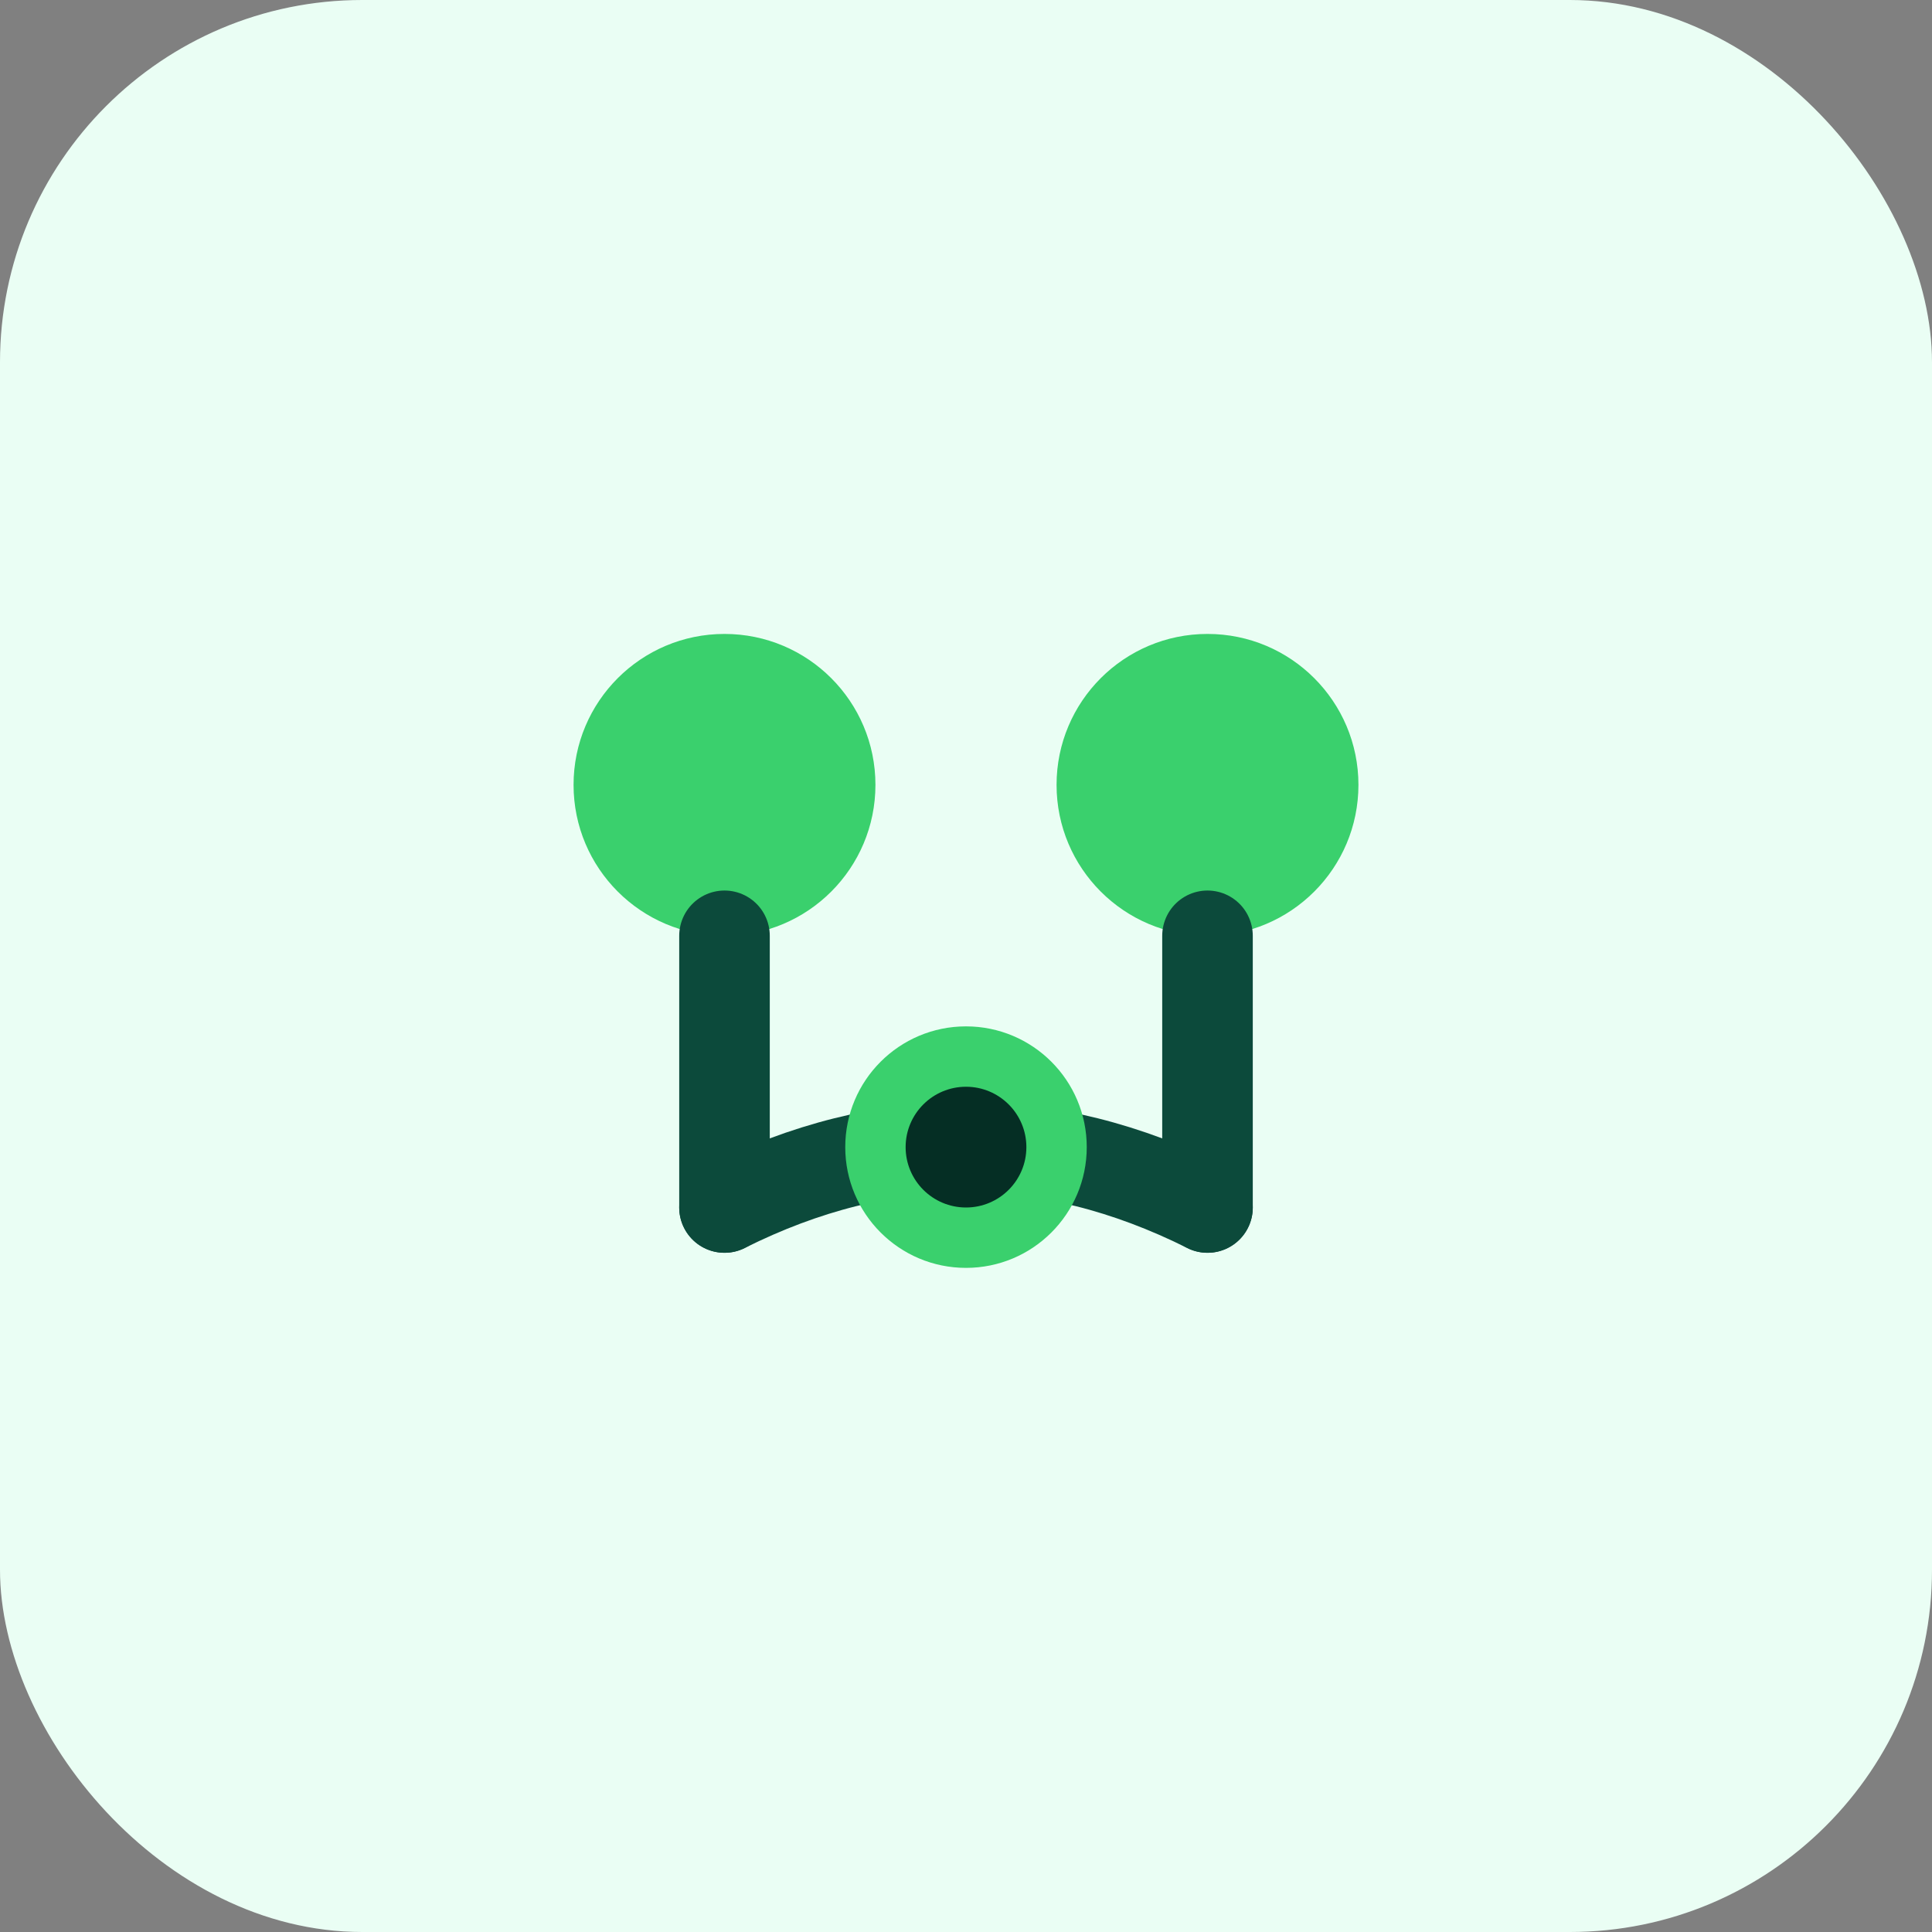 <svg width="32" height="32" viewBox="0 0 32 32" fill="none" xmlns="http://www.w3.org/2000/svg">
  <rect x="0" y="0" width="32" height="32" fill="#808080" stroke="none"/>
  <!-- Background -->
  <rect width="32" height="32" rx="6" fill="#EAFEF4"/>
  
  <!-- Meeting point icon -->
  <g transform="translate(8, 8)">
    <!-- Left point -->
    <circle cx="4" cy="5" r="2.5" fill="#3AD06D"/>
    <line x1="4" y1="7.5" x2="4" y2="12" stroke="#0C4A3B" stroke-width="1.5" stroke-linecap="round"/>
    
    <!-- Right point -->
    <circle cx="12" cy="5" r="2.5" fill="#3AD06D"/>
    <line x1="12" y1="7.5" x2="12" y2="12" stroke="#0C4A3B" stroke-width="1.5" stroke-linecap="round"/>
    
    <!-- Meeting point -->
    <path d="M4 12 Q8 10 12 12" stroke="#0C4A3B" stroke-width="1.5" stroke-linecap="round" fill="none"/>
    <circle cx="8" cy="11" r="2" fill="#3AD06D"/>
    <circle cx="8" cy="11" r="1" fill="#052E24"/>
  </g>
</svg>

